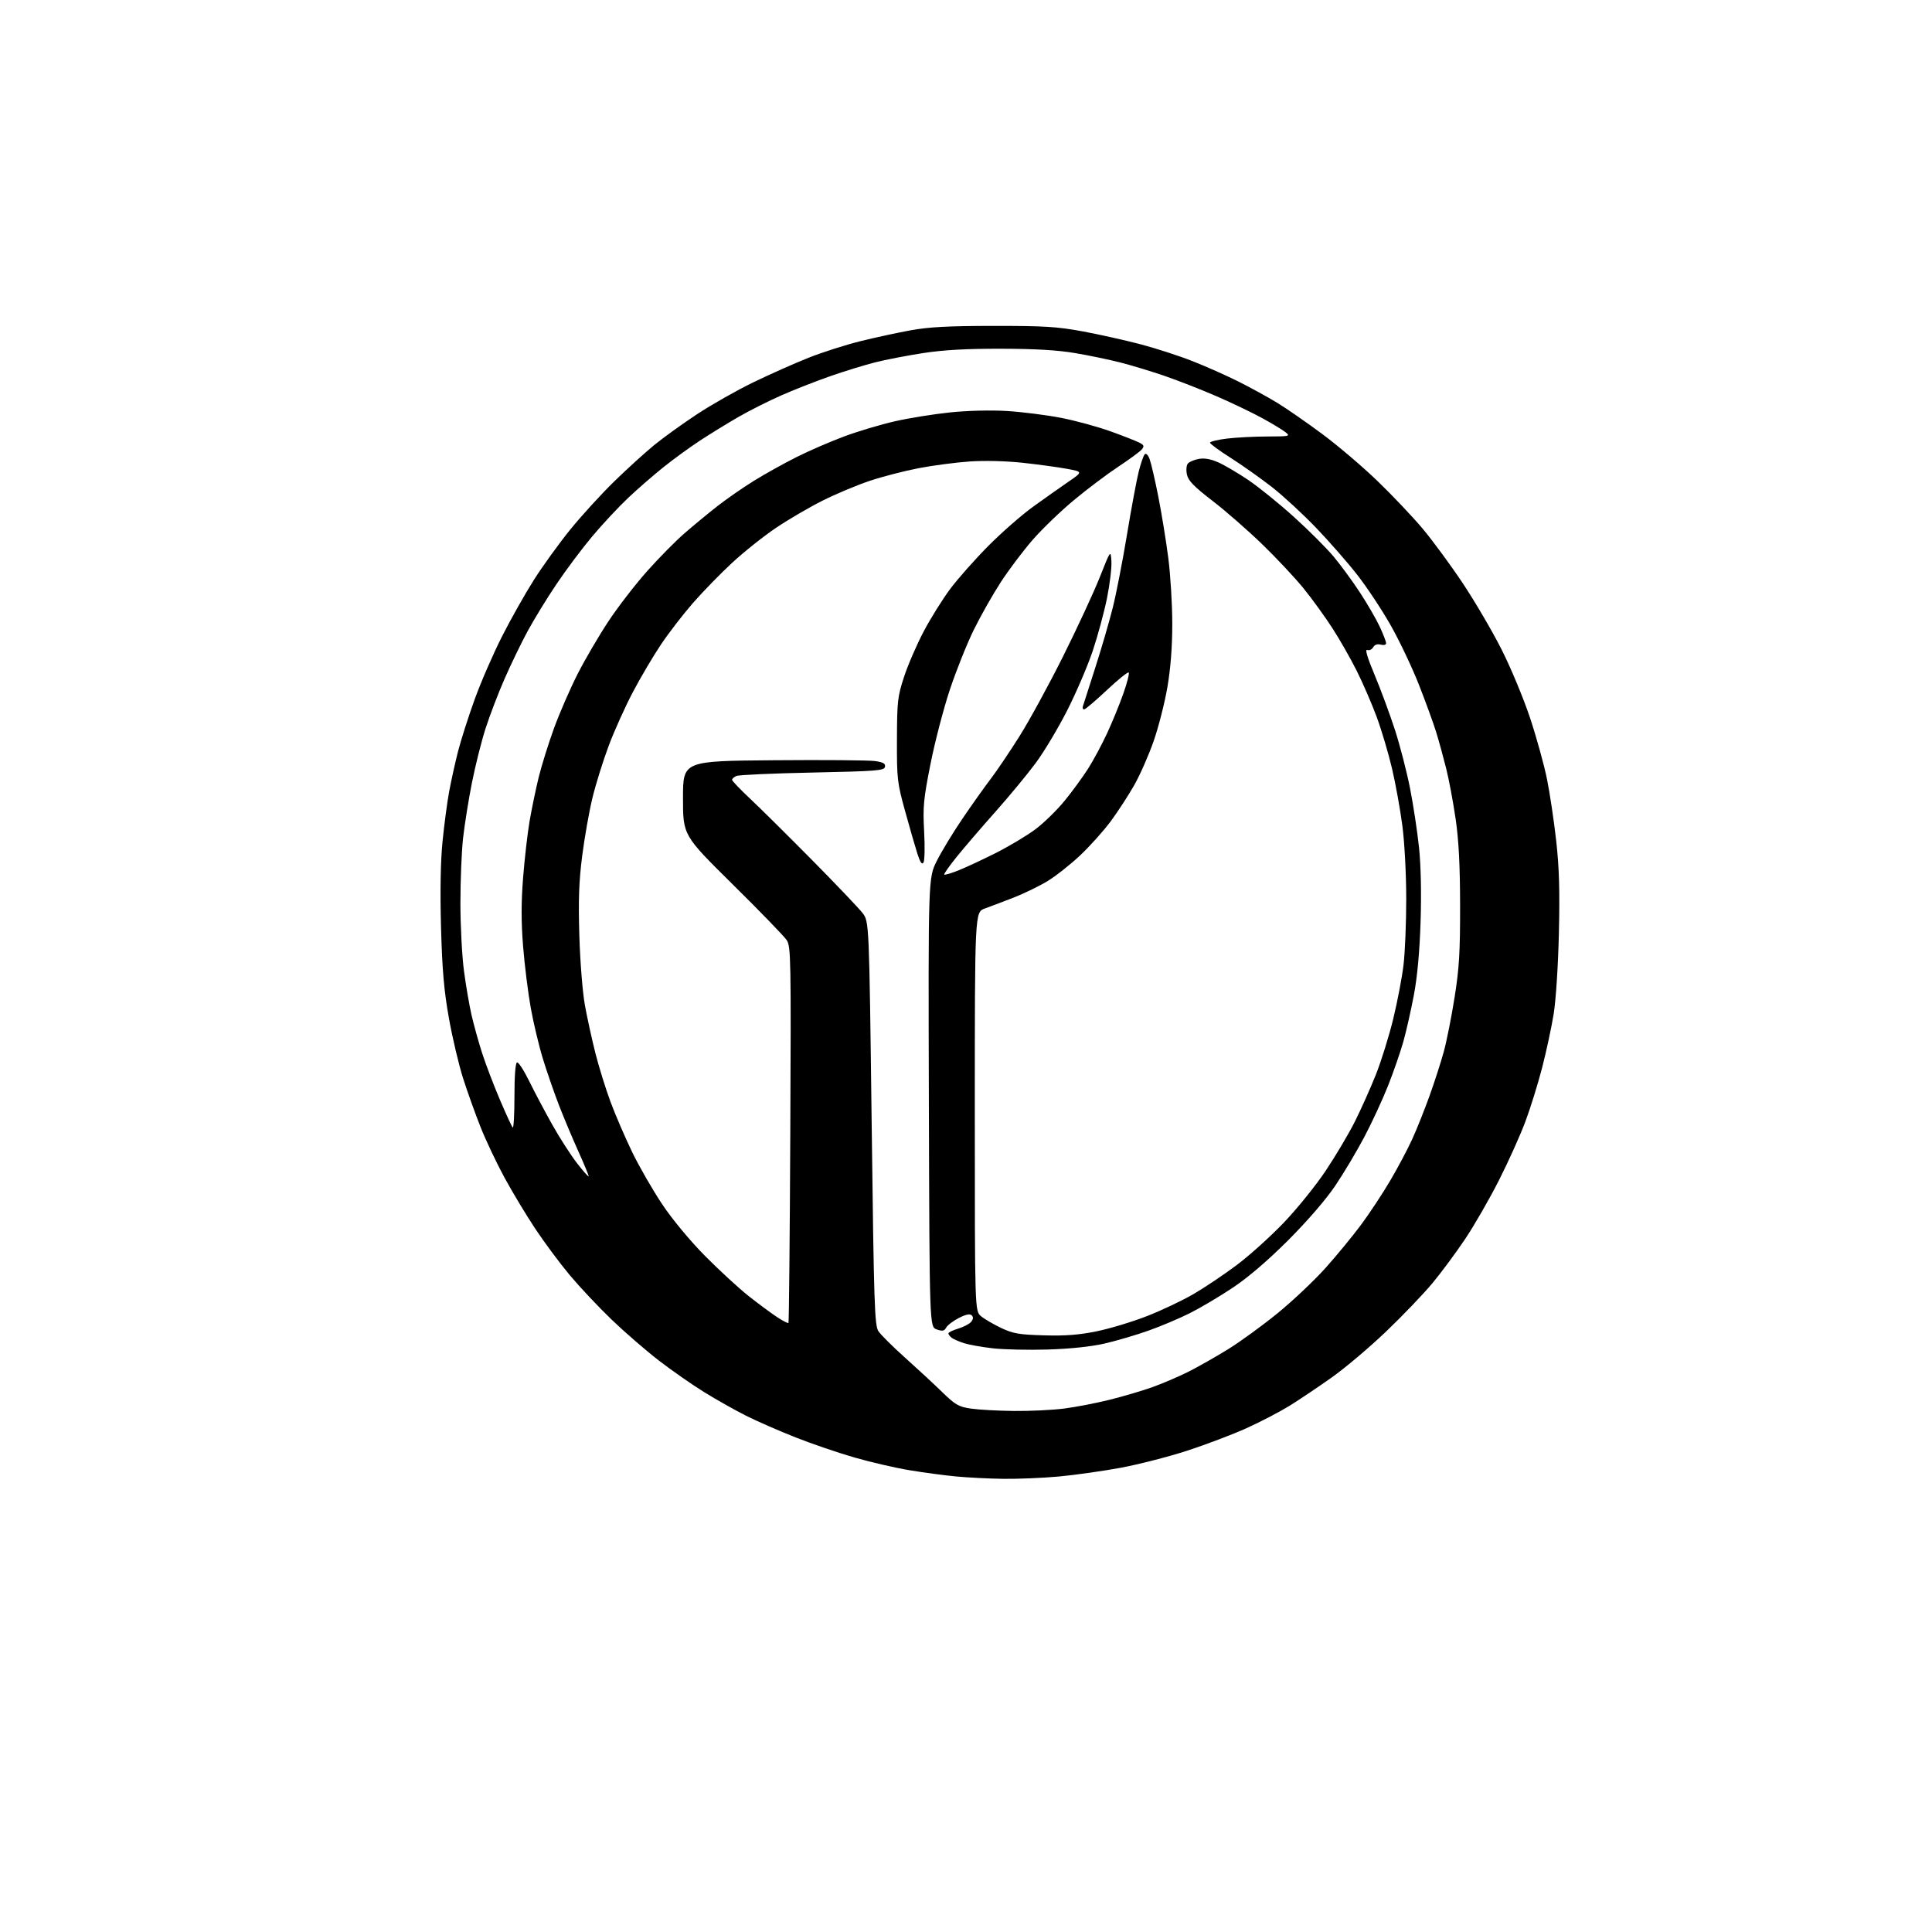 <?xml version="1.0" encoding="UTF-8" standalone="no"?>
<svg 
  version="1.1" 
  xmlns="http://www.w3.org/2000/svg" 
  xmlns:xlink="http://www.w3.org/1999/xlink" 
  xmlns:svg="http://www.w3.org/2000/svg"
  xmlns:rdf="http://www.w3.org/1999/02/22-rdf-syntax-ns#"
  xmlns:cc="http://creativecommons.org/ns#"
  xmlns:dc="http://purl.org/dc/elements/1.1/"
  viewBox="0 0 768 768"
  width="768"
  height="768"
>
<style>svg {background-color: white; }</style>"
<path stroke="none" fill="black" fill-rule="evenodd" d="M399.00,587.86C393.23,587.79 384.68,587.36 380.00,586.91C375.32,586.46 367.00,585.35 361.50,584.43C356.00,583.52 346.25,581.27 339.84,579.43C333.42,577.60 322.85,573.99 316.34,571.42C309.83,568.85 300.94,564.97 296.60,562.79C292.25,560.61 284.76,556.39 279.95,553.41C275.13,550.44 266.99,544.76 261.85,540.79C256.71,536.82 248.27,529.51 243.10,524.54C237.93,519.57 230.46,511.62 226.49,506.89C222.53,502.15 216.34,493.82 212.74,488.39C209.13,482.95 203.63,473.80 200.51,468.06C197.39,462.32 193.13,453.32 191.04,448.06C188.95,442.80 185.83,434.09 184.10,428.69C182.38,423.29 179.83,412.49 178.44,404.69C176.48,393.67 175.78,385.59 175.31,368.50C174.92,354.29 175.14,342.25 175.91,334.50C176.57,327.90 177.75,319.01 178.53,314.74C179.32,310.48 180.91,303.28 182.06,298.74C183.22,294.21 186.20,284.88 188.69,278.00C191.17,271.12 196.07,259.87 199.56,252.99C203.05,246.11 208.76,235.98 212.25,230.49C215.74,224.99 222.24,216.00 226.70,210.50C231.16,205.00 239.01,196.40 244.15,191.39C249.29,186.38 256.43,179.89 260.00,176.97C263.57,174.04 271.23,168.53 277.00,164.71C282.77,160.90 292.90,155.16 299.50,151.96C306.10,148.76 316.00,144.36 321.50,142.18C327.00,140.00 336.23,137.06 342.00,135.63C347.77,134.20 356.77,132.25 362.00,131.30C369.23,129.98 377.11,129.56 395.00,129.55C415.11,129.53 420.23,129.85 430.50,131.75C437.10,132.98 447.45,135.29 453.50,136.89C459.56,138.49 468.78,141.48 474.00,143.54C479.23,145.59 487.43,149.24 492.24,151.64C497.05,154.05 504.03,157.87 507.74,160.14C511.46,162.41 519.52,168.00 525.66,172.56C531.80,177.12 541.65,185.50 547.54,191.18C553.44,196.86 561.53,205.40 565.54,210.17C569.54,214.94 576.74,224.74 581.54,231.95C586.34,239.16 593.28,251.01 596.95,258.28C600.62,265.55 605.71,277.80 608.26,285.50C610.81,293.20 613.82,304.09 614.95,309.70C616.09,315.31 617.73,326.33 618.61,334.20C619.81,344.93 620.08,354.11 619.68,371.00C619.38,383.95 618.50,397.57 617.60,403.10C616.75,408.38 614.69,417.94 613.04,424.34C611.39,430.74 608.40,440.37 606.40,445.74C604.41,451.11 599.67,461.63 595.88,469.13C592.09,476.62 586.00,487.20 582.35,492.63C578.71,498.06 572.85,505.95 569.35,510.16C565.84,514.38 557.63,522.95 551.09,529.21C544.56,535.47 534.80,543.72 529.40,547.55C524.01,551.37 516.42,556.46 512.55,558.86C508.67,561.25 501.00,565.24 495.50,567.73C490.00,570.21 479.43,574.23 472.00,576.65C464.57,579.07 452.65,582.13 445.50,583.46C438.35,584.78 427.32,586.34 421.00,586.93C414.68,587.51 404.77,587.93 399.00,587.86zM403.09,560.88C409.47,560.95 418.47,560.51 423.09,559.91C427.72,559.31 435.87,557.73 441.21,556.40C446.55,555.07 454.20,552.81 458.21,551.37C462.22,549.93 468.61,547.19 472.42,545.28C476.22,543.37 483.33,539.34 488.21,536.32C493.09,533.30 501.96,526.84 507.93,521.97C513.90,517.10 522.42,509.04 526.88,504.08C531.33,499.11 537.72,491.34 541.08,486.82C544.43,482.29 549.64,474.41 552.64,469.30C555.65,464.20 559.60,456.75 561.42,452.75C563.24,448.75 566.34,440.98 568.31,435.49C570.28,430.00 572.80,422.16 573.92,418.08C575.05,414.00 576.97,404.33 578.20,396.58C580.05,384.98 580.44,378.55 580.41,360.00C580.39,343.98 579.88,334.04 578.63,325.50C577.67,318.90 575.99,309.90 574.88,305.50C573.78,301.10 572.01,294.64 570.94,291.15C569.87,287.66 566.75,279.08 564.00,272.09C561.24,265.09 556.15,254.40 552.68,248.32C549.22,242.25 543.29,233.31 539.50,228.47C535.72,223.63 528.36,215.22 523.14,209.78C517.93,204.35 510.01,197.05 505.56,193.57C501.10,190.09 493.75,184.90 489.23,182.02C484.70,179.15 481.00,176.43 481.00,175.98C481.00,175.53 484.04,174.79 487.75,174.34C491.46,173.89 498.69,173.52 503.80,173.51C512.62,173.50 512.99,173.41 511.05,171.84C509.93,170.93 505.74,168.40 501.75,166.21C497.76,164.03 489.63,160.13 483.68,157.55C477.73,154.96 468.47,151.34 463.11,149.49C457.74,147.64 449.78,145.22 445.42,144.11C441.06,142.99 432.99,141.31 427.49,140.38C420.51,139.18 411.63,138.66 398.00,138.63C384.19,138.60 375.14,139.10 367.00,140.35C360.68,141.32 352.07,142.98 347.88,144.04C343.69,145.11 335.73,147.55 330.19,149.48C324.65,151.41 315.93,154.82 310.81,157.07C305.69,159.31 297.90,163.23 293.50,165.77C289.10,168.31 282.26,172.52 278.29,175.12C274.33,177.72 267.84,182.43 263.87,185.60C259.90,188.77 253.54,194.30 249.72,197.90C245.91,201.50 239.46,208.41 235.39,213.26C231.32,218.11 224.90,226.69 221.12,232.33C217.33,237.96 212.18,246.39 209.66,251.04C207.15,255.69 203.05,264.18 200.55,269.89C198.05,275.60 194.65,284.49 193.00,289.64C191.35,294.79 188.91,304.52 187.58,311.25C186.24,317.99 184.67,327.87 184.07,333.21C183.48,338.55 183.01,350.25 183.02,359.21C183.03,368.17 183.67,380.23 184.44,386.00C185.21,391.77 186.56,399.65 187.44,403.50C188.33,407.35 190.20,414.10 191.61,418.50C193.02,422.90 196.19,431.23 198.65,437.00C201.11,442.77 203.43,447.82 203.81,448.20C204.19,448.59 204.50,443.00 204.50,435.79C204.50,427.72 204.89,422.55 205.53,422.33C206.09,422.14 208.26,425.47 210.35,429.74C212.44,434.01 216.58,441.81 219.53,447.07C222.49,452.34 226.96,459.28 229.46,462.50C231.96,465.72 234.00,467.99 234.00,467.56C234.00,467.12 232.14,462.65 229.88,457.63C227.61,452.61 224.18,444.45 222.26,439.50C220.34,434.55 217.46,426.25 215.86,421.05C214.26,415.85 212.07,406.69 210.99,400.69C209.91,394.70 208.54,383.68 207.94,376.22C207.16,366.49 207.16,358.76 207.94,348.90C208.53,341.34 209.70,331.19 210.53,326.33C211.37,321.47 212.99,313.68 214.13,309.00C215.28,304.32 218.02,295.55 220.22,289.50C222.43,283.45 226.66,273.71 229.64,267.86C232.62,262.01 238.16,252.56 241.94,246.86C245.72,241.16 252.63,232.22 257.28,227.00C261.93,221.78 268.61,215.01 272.12,211.97C275.63,208.93 281.44,204.13 285.04,201.30C288.64,198.48 295.19,193.92 299.61,191.18C304.03,188.44 311.66,184.19 316.57,181.73C321.48,179.26 330.00,175.57 335.49,173.52C340.99,171.47 350.11,168.74 355.77,167.46C361.43,166.18 371.32,164.59 377.75,163.93C384.68,163.22 393.86,162.99 400.28,163.38C406.24,163.75 415.87,164.96 421.67,166.08C427.47,167.20 436.42,169.64 441.56,171.50C446.70,173.36 451.86,175.39 453.02,176.01C454.78,176.95 454.92,177.39 453.86,178.67C453.16,179.51 448.97,182.59 444.54,185.52C440.12,188.44 432.21,194.39 426.97,198.75C421.72,203.10 414.32,210.22 410.52,214.58C406.72,218.94 400.98,226.55 397.77,231.50C394.56,236.45 389.73,245.00 387.03,250.50C384.33,256.00 380.08,266.66 377.57,274.18C375.07,281.70 371.61,294.98 369.89,303.68C367.10,317.73 366.82,320.73 367.36,330.50C367.69,336.55 367.57,342.11 367.10,342.87C366.49,343.83 365.78,342.81 364.68,339.37C363.82,336.69 361.63,329.10 359.81,322.50C356.67,311.11 356.50,309.67 356.55,294.00C356.60,278.72 356.81,276.87 359.39,269.00C360.92,264.32 364.43,256.23 367.18,251.00C369.94,245.78 374.71,238.14 377.78,234.03C380.86,229.93 387.68,222.24 392.94,216.94C398.20,211.65 406.19,204.66 410.69,201.41C415.20,198.16 421.50,193.71 424.69,191.52C430.50,187.53 430.50,187.53 424.00,186.34C420.43,185.69 412.55,184.61 406.50,183.96C399.98,183.25 391.43,183.04 385.50,183.44C380.00,183.82 370.83,185.02 365.13,186.12C359.43,187.22 350.65,189.49 345.63,191.18C340.61,192.86 332.21,196.39 326.96,199.02C321.71,201.66 313.38,206.52 308.46,209.84C303.53,213.16 295.71,219.39 291.08,223.68C286.44,227.97 279.44,235.16 275.50,239.66C271.57,244.16 265.84,251.59 262.77,256.17C259.69,260.75 254.68,269.23 251.63,275.02C248.57,280.80 244.23,290.43 241.98,296.42C239.73,302.41 236.82,311.76 235.50,317.19C234.18,322.63 232.35,333.03 231.42,340.29C230.13,350.40 229.87,357.84 230.30,372.00C230.60,382.18 231.59,394.55 232.49,399.50C233.39,404.45 235.26,413.00 236.64,418.50C238.03,424.00 240.75,432.77 242.69,438.00C244.63,443.23 248.52,452.22 251.31,458.00C254.11,463.77 259.49,473.11 263.26,478.75C267.34,484.84 274.24,493.16 280.30,499.29C285.91,504.95 293.65,512.07 297.50,515.12C301.35,518.17 306.42,521.93 308.77,523.48C311.12,525.03 313.21,526.11 313.42,525.90C313.64,525.68 313.96,491.96 314.15,450.96C314.48,381.03 314.39,376.25 312.73,373.72C311.76,372.23 302.09,362.25 291.23,351.53C271.50,332.03 271.50,332.03 271.50,317.27C271.50,302.50 271.50,302.50 307.50,302.21C327.30,302.04 345.44,302.19 347.81,302.53C351.13,303.00 352.05,303.53 351.80,304.82C351.51,306.33 348.58,306.56 322.99,307.10C307.32,307.42 293.71,308.03 292.75,308.45C291.79,308.87 291.00,309.56 291.00,309.98C291.00,310.41 294.26,313.81 298.25,317.56C302.24,321.30 313.31,332.27 322.86,341.93C332.41,351.59 341.41,361.04 342.86,362.92C345.50,366.34 345.50,366.34 346.50,446.47C347.40,518.86 347.66,526.84 349.18,529.16C350.11,530.57 354.84,535.28 359.68,539.61C364.53,543.95 371.19,550.11 374.47,553.31C379.79,558.49 381.05,559.22 385.97,559.94C389.01,560.39 396.72,560.81 403.09,560.88zM416.50,536.46C408.80,536.69 398.96,536.47 394.62,535.97C390.29,535.48 385.12,534.55 383.12,533.91C381.13,533.26 378.94,532.29 378.25,531.75C377.56,531.20 377.00,530.43 377.00,530.04C377.00,529.64 378.75,528.79 380.88,528.15C383.02,527.51 385.34,526.30 386.04,525.45C386.92,524.39 386.99,523.59 386.28,522.88C385.56,522.16 383.98,522.48 381.17,523.91C378.94,525.05 376.67,526.76 376.14,527.72C375.35,529.13 374.66,529.26 372.34,528.45C369.50,527.45 369.50,527.45 369.24,438.21C368.99,348.97 368.99,348.97 372.42,342.17C374.30,338.42 378.88,330.89 382.59,325.43C386.30,319.97 391.32,312.90 393.75,309.72C396.18,306.54 401.34,298.89 405.23,292.72C409.12,286.55 416.92,272.27 422.55,261.00C428.18,249.72 434.75,235.56 437.15,229.52C441.50,218.54 441.50,218.54 441.80,223.12C441.96,225.64 441.16,232.31 440.02,237.93C438.87,243.55 436.32,252.95 434.35,258.82C432.37,264.69 427.85,275.26 424.29,282.29C420.72,289.33 415.07,298.78 411.73,303.29C408.39,307.81 401.12,316.59 395.58,322.82C390.04,329.05 383.12,337.10 380.22,340.71C377.31,344.32 375.12,347.45 375.34,347.67C375.56,347.89 378.03,347.17 380.82,346.07C383.61,344.97 390.31,341.86 395.70,339.15C401.09,336.44 408.26,332.15 411.64,329.62C415.01,327.08 420.24,321.96 423.26,318.25C426.28,314.54 430.46,308.82 432.54,305.55C434.62,302.28 438.00,295.98 440.06,291.55C442.12,287.12 445.04,280.00 446.54,275.72C448.05,271.45 449.01,267.67 448.67,267.34C448.34,267.00 444.41,270.17 439.95,274.37C435.49,278.56 431.44,282.00 430.95,282.00C430.46,282.00 430.24,281.44 430.47,280.75C430.69,280.06 432.89,273.20 435.36,265.50C437.84,257.80 440.98,247.00 442.36,241.50C443.73,236.00 446.27,222.95 448.00,212.50C449.72,202.05 451.82,190.80 452.65,187.50C453.48,184.20 454.55,181.09 455.04,180.59C455.56,180.05 456.36,180.81 456.98,182.46C457.56,183.99 459.12,190.70 460.44,197.37C461.75,204.04 463.55,215.05 464.42,221.84C465.29,228.63 466.00,240.40 466.00,247.99C466.00,257.11 465.34,265.66 464.06,273.15C462.99,279.39 460.53,289.04 458.60,294.58C456.67,300.13 453.20,308.01 450.89,312.08C448.58,316.16 444.36,322.65 441.51,326.50C438.65,330.35 433.17,336.46 429.32,340.08C425.47,343.70 419.64,348.29 416.37,350.28C413.09,352.27 407.05,355.20 402.95,356.80C398.85,358.40 393.70,360.35 391.50,361.14C387.50,362.58 387.50,362.58 387.50,441.88C387.50,521.18 387.50,521.18 390.00,523.23C391.38,524.37 394.98,526.46 398.00,527.90C402.74,530.14 405.09,530.54 415.00,530.82C423.52,531.07 428.96,530.65 436.00,529.20C441.23,528.13 450.23,525.41 456.00,523.15C461.77,520.89 470.10,516.94 474.50,514.37C478.90,511.81 486.57,506.66 491.55,502.93C496.53,499.21 504.91,491.67 510.17,486.19C515.43,480.71 522.98,471.38 526.94,465.46C530.90,459.54 536.13,450.72 538.57,445.87C541.01,441.01 544.76,432.62 546.92,427.21C549.07,421.81 552.19,411.79 553.85,404.94C555.51,398.10 557.35,388.45 557.93,383.50C558.52,378.55 559.00,366.76 559.00,357.30C559.00,347.64 558.33,334.93 557.47,328.30C556.63,321.81 554.77,311.55 553.35,305.50C551.93,299.45 549.19,290.23 547.26,285.00C545.33,279.77 541.75,271.51 539.31,266.64C536.87,261.76 532.50,254.11 529.60,249.64C526.71,245.16 521.61,238.12 518.28,234.00C514.95,229.88 507.56,221.98 501.86,216.46C496.16,210.93 487.23,203.12 482.00,199.10C474.59,193.39 472.35,191.10 471.83,188.65C471.45,186.92 471.61,184.97 472.18,184.29C472.74,183.61 474.68,182.77 476.50,182.43C478.74,182.01 481.24,182.45 484.29,183.80C486.76,184.90 492.13,188.05 496.23,190.82C500.32,193.58 508.48,200.18 514.35,205.48C520.23,210.79 527.35,217.91 530.19,221.31C533.03,224.72 537.75,231.17 540.68,235.66C543.61,240.15 547.13,246.22 548.49,249.16C549.86,252.10 550.98,255.02 550.99,255.66C551.00,256.34 550.14,256.59 548.87,256.26C547.51,255.90 546.42,256.28 545.85,257.31C545.35,258.19 544.29,258.67 543.49,258.36C542.53,257.99 543.52,261.34 546.43,268.28C548.85,274.05 552.48,283.88 554.51,290.13C556.54,296.39 559.25,306.90 560.54,313.50C561.84,320.10 563.43,330.66 564.09,336.96C564.83,344.10 565.07,355.24 564.70,366.46C564.33,378.16 563.40,388.34 562.06,395.42C560.93,401.43 559.05,409.76 557.89,413.92C556.72,418.09 553.99,426.00 551.81,431.50C549.64,437.00 545.39,446.19 542.37,451.91C539.35,457.64 534.12,466.42 530.74,471.41C527.02,476.91 519.64,485.45 512.05,493.04C503.96,501.12 496.14,507.82 490.05,511.88C484.86,515.34 477.21,519.88 473.05,521.97C468.90,524.06 461.45,527.21 456.50,528.96C451.55,530.72 443.68,533.03 439.00,534.10C433.65,535.32 425.31,536.19 416.50,536.46z" />

</svg>